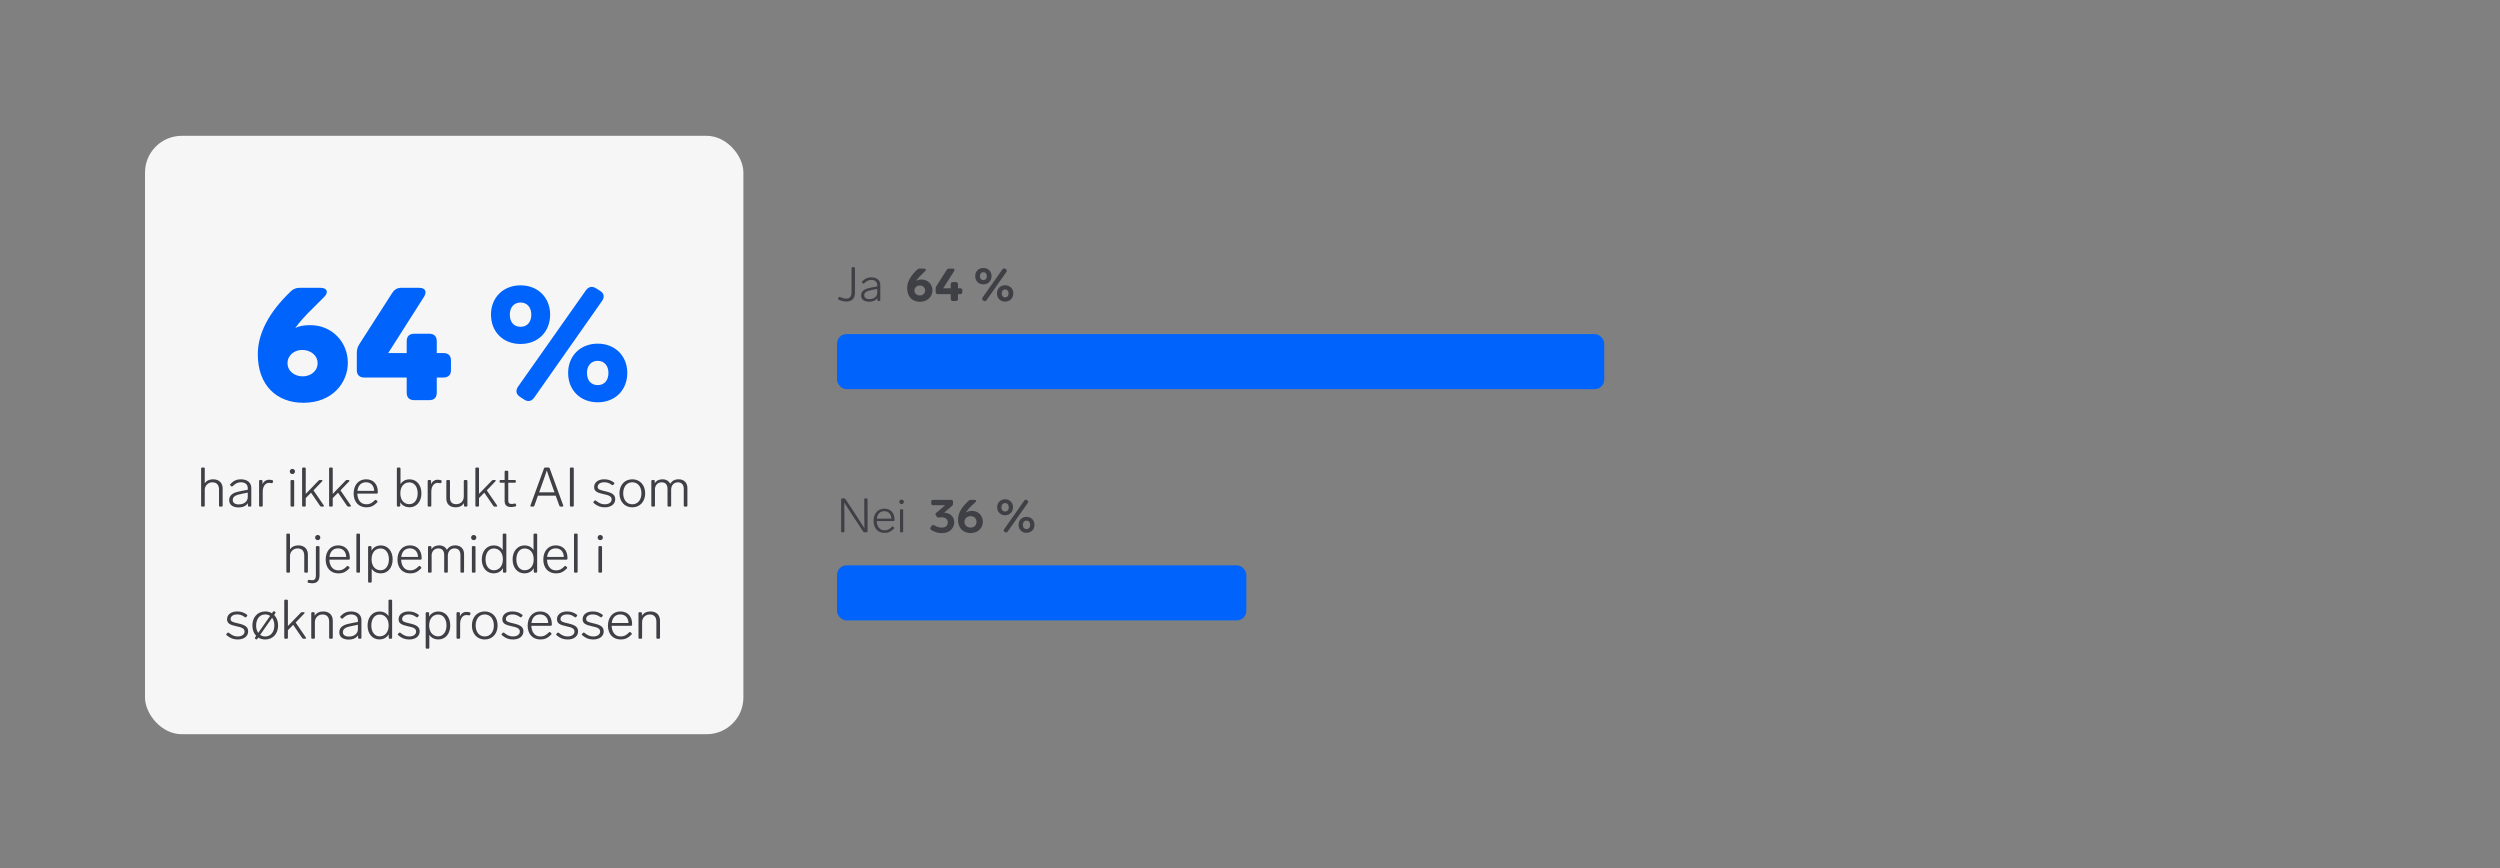 <svg width="1362" height="473" viewBox="0 0 1362 473" fill="none" xmlns="http://www.w3.org/2000/svg">
<rect x="0" y="0" width="1362" height="473" fill="#808080" stroke="none"/>
<rect x="79" y="74" width="326" height="326" rx="20" fill="#F6F6F6"/>
<path d="M169.067 177.14C180.767 177.14 189.497 186.23 189.497 197.66C189.497 208.46 181.127 219.44 165.287 219.44C150.797 219.44 140.447 209.99 140.447 192.98C140.447 181.19 147.107 169.76 157.547 159.59L158.267 158.87C159.707 157.43 161.237 156.8 163.307 156.8H174.557C178.157 156.8 179.237 159.14 176.627 161.75L171.047 167.33C166.277 171.92 163.037 175.61 160.877 178.67C163.127 177.59 165.737 177.14 169.067 177.14ZM164.927 205.04C169.067 205.04 173.027 202.34 173.027 197.84C173.027 193.34 168.887 190.64 164.657 190.64C160.607 190.64 156.647 193.34 156.647 197.84C156.647 202.34 160.607 205.04 164.927 205.04ZM237.953 192.35H241.643C244.253 192.35 245.693 193.79 245.693 196.4V201.62C245.693 204.23 244.253 205.67 241.643 205.67H237.953V213.95C237.953 216.56 236.513 218 233.903 218H225.623C223.013 218 221.573 216.56 221.573 213.95V205.67H198.443C195.833 205.67 194.393 204.23 194.393 201.62V192.44C194.393 190.46 194.753 189.11 195.833 187.4L213.743 159.5C214.913 157.7 216.443 156.8 218.603 156.8H228.413C231.653 156.8 232.733 158.87 231.023 161.66L211.493 192.35H221.573V185.87C221.573 183.26 223.013 181.82 225.623 181.82H233.903C236.513 181.82 237.953 183.26 237.953 185.87V192.35ZM319.149 158.24C320.589 156.17 322.569 155.72 324.729 157.07L326.889 158.42C329.139 159.86 329.499 161.75 327.969 164L291.069 216.56C289.629 218.63 287.649 219.08 285.489 217.64L283.419 216.29C281.169 214.85 280.719 212.87 282.249 210.62L319.149 158.24ZM283.599 155.45C293.049 155.45 299.709 162.11 299.709 171.38C299.709 180.83 293.049 187.4 283.599 187.4C274.149 187.4 267.489 180.83 267.489 171.38C267.489 162.11 274.149 155.45 283.599 155.45ZM283.599 164.81C279.909 164.81 277.749 167.6 277.749 171.38C277.749 175.43 279.909 178.04 283.599 178.04C287.289 178.04 289.449 175.43 289.449 171.38C289.449 167.6 287.289 164.81 283.599 164.81ZM325.629 187.22C335.079 187.22 341.739 193.88 341.739 203.15C341.739 212.6 335.079 219.17 325.629 219.17C316.179 219.17 309.519 212.6 309.519 203.15C309.519 193.88 316.179 187.22 325.629 187.22ZM325.629 196.58C321.939 196.58 319.779 199.37 319.779 203.15C319.779 207.2 321.939 209.81 325.629 209.81C329.319 209.81 331.479 207.2 331.479 203.15C331.479 199.37 329.319 196.58 325.629 196.58Z" fill="#0063FB"/>
<path d="M116.11 261.12C119.68 261.12 121.3 263.46 121.3 266.07V275.4C121.3 275.79 121.09 276 120.7 276H119.92C119.53 276 119.32 275.79 119.32 275.4V266.73C119.32 264.09 118 262.77 115.66 262.77C113.38 262.77 111.55 264.57 111.55 266.88V275.4C111.55 275.79 111.34 276 110.95 276H110.17C109.78 276 109.57 275.79 109.57 275.4V255.3C109.57 254.91 109.78 254.7 110.17 254.7H110.95C111.34 254.7 111.55 254.91 111.55 255.3V263.31C112.54 261.78 114.22 261.12 116.11 261.12ZM131.176 261.12C134.866 261.12 136.906 263.07 136.906 265.8V275.4C136.906 275.79 136.696 276 136.306 276H135.676C135.286 276 135.076 275.79 135.076 275.4V274.11C134.056 275.7 132.136 276.45 130.036 276.45C127.186 276.45 124.846 275.31 124.846 272.46C124.846 269.04 128.056 268.11 131.836 267.42L134.986 266.82V265.95C134.986 263.88 133.456 262.74 131.266 262.74C129.646 262.74 128.386 263.28 126.796 264.84C126.526 265.11 126.196 265.11 125.926 264.87L125.566 264.51C125.296 264.24 125.266 263.94 125.596 263.61C127.246 261.87 129.046 261.12 131.176 261.12ZM130.126 274.8C132.946 274.8 134.986 273.15 134.986 270.81V268.38L132.256 268.92C129.106 269.55 126.796 270.12 126.796 272.43C126.796 273.93 128.056 274.8 130.126 274.8ZM146.612 261.36C147.242 261.36 147.842 261.48 148.352 261.6C148.712 261.72 148.832 261.96 148.742 262.35L148.652 262.77C148.562 263.13 148.292 263.31 147.902 263.22C147.452 263.13 147.032 263.07 146.612 263.07C144.662 263.07 143.132 264.78 143.132 267.93V275.4C143.132 275.79 142.922 276 142.532 276H141.752C141.362 276 141.152 275.79 141.152 275.4V262.11C141.152 261.72 141.362 261.51 141.752 261.51H142.412C142.802 261.51 143.012 261.72 143.012 262.11V263.76C143.642 262.29 144.932 261.36 146.612 261.36ZM159.281 258.27C158.471 258.27 157.871 257.64 157.871 256.86C157.871 256.08 158.471 255.45 159.281 255.45C160.121 255.45 160.721 256.08 160.721 256.86C160.721 257.64 160.121 258.27 159.281 258.27ZM159.671 261.51C160.061 261.51 160.271 261.72 160.271 262.11V275.4C160.271 275.79 160.061 276 159.671 276H158.891C158.501 276 158.291 275.79 158.291 275.4V262.11C158.291 261.72 158.501 261.51 158.891 261.51H159.671ZM175.09 276C174.79 276 174.55 275.88 174.37 275.61L169.45 268.41L166.57 271.35V275.4C166.57 275.79 166.36 276 165.97 276H165.19C164.8 276 164.59 275.79 164.59 275.4V255.3C164.59 254.91 164.8 254.7 165.19 254.7H165.97C166.36 254.7 166.57 254.91 166.57 255.3V269.07L173.59 261.81C173.8 261.57 174.04 261.51 174.34 261.51H175.18C175.69 261.51 175.84 261.87 175.48 262.26L170.8 267.15L176.35 275.28C176.62 275.7 176.47 276 175.99 276H175.09ZM189.797 276C189.497 276 189.257 275.88 189.077 275.61L184.157 268.41L181.277 271.35V275.4C181.277 275.79 181.067 276 180.677 276H179.897C179.507 276 179.297 275.79 179.297 275.4V255.3C179.297 254.91 179.507 254.7 179.897 254.7H180.677C181.067 254.7 181.277 254.91 181.277 255.3V269.07L188.297 261.81C188.507 261.57 188.747 261.51 189.047 261.51H189.887C190.397 261.51 190.547 261.87 190.187 262.26L185.507 267.15L191.057 275.28C191.327 275.7 191.177 276 190.697 276H189.797ZM204.213 272.52C204.483 272.25 204.783 272.25 205.053 272.52L205.443 272.88C205.713 273.15 205.743 273.45 205.473 273.75C203.523 275.7 201.843 276.39 199.623 276.39C195.333 276.39 192.663 273.36 192.663 268.86C192.663 264.3 195.333 261.12 199.413 261.12C203.463 261.12 205.833 263.82 205.833 267.99V268.35C205.803 268.71 205.563 268.92 205.203 268.92H194.673C194.763 271.86 196.143 274.74 199.623 274.74C201.423 274.74 202.593 274.14 204.213 272.52ZM199.413 262.74C196.893 262.74 195.093 264.3 194.733 267.42H203.853C203.763 264.63 202.173 262.74 199.413 262.74ZM223.201 261.15C226.951 261.15 229.591 264.21 229.591 268.77C229.591 273.3 226.891 276.36 223.201 276.36C220.801 276.36 219.091 275.37 218.071 273.63V275.4C218.071 275.79 217.861 276 217.471 276H216.811C216.421 276 216.211 275.79 216.211 275.4V255.3C216.211 254.91 216.421 254.7 216.811 254.7H217.591C217.981 254.7 218.191 254.91 218.191 255.3V263.79C219.211 262.11 220.891 261.15 223.201 261.15ZM223.021 274.68C225.751 274.68 227.551 272.25 227.551 268.77C227.551 265.23 225.751 262.8 223.021 262.8C220.171 262.8 218.101 264.99 218.101 268.77C218.101 272.52 220.201 274.68 223.021 274.68ZM238.458 261.36C239.088 261.36 239.688 261.48 240.198 261.6C240.558 261.72 240.678 261.96 240.588 262.35L240.498 262.77C240.408 263.13 240.138 263.31 239.748 263.22C239.298 263.13 238.878 263.07 238.458 263.07C236.508 263.07 234.978 264.78 234.978 267.93V275.4C234.978 275.79 234.768 276 234.378 276H233.598C233.208 276 232.998 275.79 232.998 275.4V262.11C232.998 261.72 233.208 261.51 233.598 261.51H234.258C234.648 261.51 234.858 261.72 234.858 262.11V263.76C235.488 262.29 236.778 261.36 238.458 261.36ZM252.673 262.11C252.673 261.72 252.883 261.51 253.273 261.51H254.053C254.443 261.51 254.653 261.72 254.653 262.11V275.4C254.653 275.79 254.443 276 254.053 276H253.393C253.003 276 252.793 275.79 252.793 275.4V274.08C251.863 275.67 250.153 276.39 248.353 276.39C244.603 276.39 243.163 274.2 243.163 271.59V262.11C243.163 261.72 243.373 261.51 243.763 261.51H244.543C244.933 261.51 245.143 261.72 245.143 262.11V271.17C245.143 273.48 246.373 274.68 248.473 274.68C250.753 274.68 252.673 273.27 252.673 270.39V262.11ZM269.484 276C269.184 276 268.944 275.88 268.764 275.61L263.844 268.41L260.964 271.35V275.4C260.964 275.79 260.754 276 260.364 276H259.584C259.194 276 258.984 275.79 258.984 275.4V255.3C258.984 254.91 259.194 254.7 259.584 254.7H260.364C260.754 254.7 260.964 254.91 260.964 255.3V269.07L267.984 261.81C268.194 261.57 268.434 261.51 268.734 261.51H269.574C270.084 261.51 270.234 261.87 269.874 262.26L265.194 267.15L270.744 275.28C271.014 275.7 270.864 276 270.384 276H269.484ZM280.35 274.35C280.74 274.23 281.01 274.41 281.1 274.77L281.19 275.16C281.28 275.55 281.13 275.79 280.77 275.91C279.96 276.15 279.15 276.24 278.46 276.24C275.79 276.24 274.92 274.92 274.92 272.85V262.98H272.76C272.37 262.98 272.16 262.77 272.16 262.38V262.11C272.16 261.72 272.37 261.51 272.76 261.51H274.92V257.04C274.92 256.65 275.13 256.44 275.52 256.44H276.3C276.69 256.44 276.9 256.65 276.9 257.04V261.51H280.44C280.83 261.51 281.04 261.72 281.04 262.11V262.38C281.04 262.77 280.83 262.98 280.44 262.98H276.9V272.58C276.9 274.02 277.41 274.56 278.73 274.56C279.21 274.56 279.69 274.5 280.35 274.35ZM305.422 276C305.092 276 304.852 275.85 304.732 275.52L302.752 270.03H293.062L291.112 275.52C290.992 275.85 290.752 276 290.422 276H289.492C289.072 276 288.862 275.73 289.012 275.31L296.362 255.18C296.482 254.85 296.722 254.7 297.052 254.7H298.792C299.122 254.7 299.362 254.85 299.482 255.18L306.832 275.31C306.982 275.73 306.772 276 306.352 276H305.422ZM293.722 268.23H302.092L301.042 265.29C299.782 261.78 298.732 258.9 297.892 256.26C297.082 258.9 296.032 261.78 294.772 265.29L293.722 268.23ZM312.004 254.7C312.394 254.7 312.604 254.91 312.604 255.3V275.4C312.604 275.79 312.394 276 312.004 276H311.074C310.684 276 310.474 275.79 310.474 275.4V255.3C310.474 254.91 310.684 254.7 311.074 254.7H312.004ZM329.083 261.12C331.213 261.12 332.743 261.6 334.453 262.83C334.753 263.04 334.783 263.37 334.543 263.67L334.183 264.09C333.943 264.39 333.673 264.42 333.343 264.18C331.693 263.01 330.613 262.74 329.143 262.74C326.953 262.74 325.603 263.82 325.603 265.26C325.603 266.67 327.013 267 329.743 267.63C333.433 268.47 335.173 269.49 335.173 271.98C335.173 274.65 332.863 276.39 329.533 276.39C327.193 276.39 325.543 275.79 323.503 274.11C323.173 273.87 323.173 273.54 323.443 273.27L323.833 272.85C324.073 272.58 324.373 272.52 324.703 272.79C326.593 274.29 327.853 274.74 329.533 274.74C331.633 274.74 333.223 273.72 333.223 272.07C333.223 270.27 331.363 269.73 328.903 269.22C325.183 268.41 323.683 267.63 323.683 265.32C323.683 262.77 325.993 261.12 329.083 261.12ZM344.467 261.12C348.637 261.12 351.487 264.24 351.487 268.77C351.487 273.27 348.637 276.39 344.467 276.39C340.327 276.39 337.477 273.27 337.477 268.77C337.477 264.24 340.327 261.12 344.467 261.12ZM344.467 262.74C341.437 262.74 339.517 265.23 339.517 268.77C339.517 272.25 341.437 274.74 344.467 274.74C347.527 274.74 349.447 272.25 349.447 268.77C349.447 265.23 347.527 262.74 344.467 262.74ZM369.664 261.12C372.934 261.12 374.494 263.25 374.494 265.89V275.4C374.494 275.79 374.284 276 373.894 276H373.114C372.724 276 372.514 275.79 372.514 275.4V266.43C372.514 264.09 371.434 262.77 369.304 262.77C367.114 262.77 365.644 264.42 365.644 266.79V275.4C365.644 275.79 365.434 276 365.044 276H364.264C363.874 276 363.664 275.79 363.664 275.4V266.43C363.664 264.09 362.614 262.77 360.454 262.77C358.444 262.77 357.034 264.18 356.824 266.19V275.4C356.824 275.79 356.614 276 356.224 276H355.444C355.054 276 354.844 275.79 354.844 275.4V262.11C354.844 261.72 355.054 261.51 355.444 261.51H356.104C356.494 261.51 356.704 261.72 356.704 262.11V263.28C357.604 261.84 359.044 261.12 360.904 261.12C363.004 261.12 364.444 262.11 365.104 263.55C366.034 262.08 367.504 261.12 369.664 261.12ZM162.546 297.12C166.116 297.12 167.736 299.46 167.736 302.07V311.4C167.736 311.79 167.526 312 167.136 312H166.356C165.966 312 165.756 311.79 165.756 311.4V302.73C165.756 300.09 164.436 298.77 162.096 298.77C159.816 298.77 157.986 300.57 157.986 302.88V311.4C157.986 311.79 157.776 312 157.386 312H156.606C156.216 312 156.006 311.79 156.006 311.4V291.3C156.006 290.91 156.216 290.7 156.606 290.7H157.386C157.776 290.7 157.986 290.91 157.986 291.3V299.31C158.976 297.78 160.656 297.12 162.546 297.12ZM173.082 294.27C172.272 294.27 171.672 293.64 171.672 292.86C171.672 292.08 172.272 291.45 173.082 291.45C173.922 291.45 174.522 292.08 174.522 292.86C174.522 293.64 173.922 294.27 173.082 294.27ZM167.712 316.35C167.802 315.99 168.072 315.84 168.432 315.93C169.032 316.05 169.572 316.11 170.052 316.11C171.642 316.11 172.092 315.12 172.092 313.35V298.11C172.092 297.72 172.302 297.51 172.692 297.51H173.472C173.862 297.51 174.072 297.72 174.072 298.11V313.41C174.072 316.11 172.932 317.76 170.142 317.76C169.392 317.76 168.672 317.64 167.982 317.49C167.622 317.37 167.472 317.1 167.592 316.74L167.712 316.35ZM188.979 308.52C189.249 308.25 189.549 308.25 189.819 308.52L190.209 308.88C190.479 309.15 190.509 309.45 190.239 309.75C188.289 311.7 186.609 312.39 184.389 312.39C180.099 312.39 177.429 309.36 177.429 304.86C177.429 300.3 180.099 297.12 184.179 297.12C188.229 297.12 190.599 299.82 190.599 303.99V304.35C190.569 304.71 190.329 304.92 189.969 304.92H179.439C179.529 307.86 180.909 310.74 184.389 310.74C186.189 310.74 187.359 310.14 188.979 308.52ZM184.179 298.74C181.659 298.74 179.859 300.3 179.499 303.42H188.619C188.529 300.63 186.939 298.74 184.179 298.74ZM195.532 290.7C195.922 290.7 196.132 290.91 196.132 291.3V311.4C196.132 311.79 195.922 312 195.532 312H194.752C194.362 312 194.152 311.79 194.152 311.4V291.3C194.152 290.91 194.362 290.7 194.752 290.7H195.532ZM207.527 297.15C211.247 297.15 213.917 300.21 213.917 304.74C213.917 309.3 211.247 312.36 207.527 312.36C205.187 312.36 203.537 311.46 202.517 309.84V316.8C202.517 317.19 202.307 317.4 201.917 317.4H201.137C200.747 317.4 200.537 317.19 200.537 316.8V298.11C200.537 297.72 200.747 297.51 201.137 297.51H201.797C202.187 297.51 202.397 297.72 202.397 298.11V299.94C203.417 298.17 205.157 297.15 207.527 297.15ZM207.347 310.68C210.077 310.68 211.877 308.25 211.877 304.74C211.877 301.23 210.107 298.8 207.347 298.8C204.497 298.8 202.427 300.96 202.427 304.74C202.427 308.49 204.527 310.68 207.347 310.68ZM228.09 308.52C228.36 308.25 228.66 308.25 228.93 308.52L229.32 308.88C229.59 309.15 229.62 309.45 229.35 309.75C227.4 311.7 225.72 312.39 223.5 312.39C219.21 312.39 216.54 309.36 216.54 304.86C216.54 300.3 219.21 297.12 223.29 297.12C227.34 297.12 229.71 299.82 229.71 303.99V304.35C229.68 304.71 229.44 304.92 229.08 304.92H218.55C218.64 307.86 220.02 310.74 223.5 310.74C225.3 310.74 226.47 310.14 228.09 308.52ZM223.29 298.74C220.77 298.74 218.97 300.3 218.61 303.42H227.73C227.64 300.63 226.05 298.74 223.29 298.74ZM247.994 297.12C251.264 297.12 252.824 299.25 252.824 301.89V311.4C252.824 311.79 252.614 312 252.224 312H251.444C251.054 312 250.844 311.79 250.844 311.4V302.43C250.844 300.09 249.764 298.77 247.634 298.77C245.444 298.77 243.974 300.42 243.974 302.79V311.4C243.974 311.79 243.764 312 243.374 312H242.594C242.204 312 241.994 311.79 241.994 311.4V302.43C241.994 300.09 240.944 298.77 238.784 298.77C236.774 298.77 235.364 300.18 235.154 302.19V311.4C235.154 311.79 234.944 312 234.554 312H233.774C233.384 312 233.174 311.79 233.174 311.4V298.11C233.174 297.72 233.384 297.51 233.774 297.51H234.434C234.824 297.51 235.034 297.72 235.034 298.11V299.28C235.934 297.84 237.374 297.12 239.234 297.12C241.334 297.12 242.774 298.11 243.434 299.55C244.364 298.08 245.834 297.12 247.994 297.12ZM258.07 294.27C257.26 294.27 256.66 293.64 256.66 292.86C256.66 292.08 257.26 291.45 258.07 291.45C258.91 291.45 259.51 292.08 259.51 292.86C259.51 293.64 258.91 294.27 258.07 294.27ZM258.46 297.51C258.85 297.51 259.06 297.72 259.06 298.11V311.4C259.06 311.79 258.85 312 258.46 312H257.68C257.29 312 257.08 311.79 257.08 311.4V298.11C257.08 297.72 257.29 297.51 257.68 297.51H258.46ZM273.879 291.3C273.879 290.91 274.089 290.7 274.479 290.7H275.259C275.649 290.7 275.859 290.91 275.859 291.3V311.4C275.859 311.79 275.649 312 275.259 312H274.599C274.209 312 273.999 311.79 273.999 311.4V309.54C272.979 311.34 271.239 312.36 268.869 312.36C265.149 312.36 262.479 309.3 262.479 304.77C262.479 300.21 265.239 297.15 268.929 297.15C271.209 297.15 272.859 298.05 273.879 299.67V291.3ZM269.019 310.68C271.869 310.68 273.969 308.52 273.969 304.77C273.969 300.99 271.899 298.8 269.019 298.8C266.319 298.8 264.519 301.23 264.519 304.77C264.519 308.25 266.289 310.68 269.019 310.68ZM290.666 291.3C290.666 290.91 290.876 290.7 291.266 290.7H292.046C292.436 290.7 292.646 290.91 292.646 291.3V311.4C292.646 311.79 292.436 312 292.046 312H291.386C290.996 312 290.786 311.79 290.786 311.4V309.54C289.766 311.34 288.026 312.36 285.656 312.36C281.936 312.36 279.266 309.3 279.266 304.77C279.266 300.21 282.026 297.15 285.716 297.15C287.996 297.15 289.646 298.05 290.666 299.67V291.3ZM285.806 310.68C288.656 310.68 290.756 308.52 290.756 304.77C290.756 300.99 288.686 298.8 285.806 298.8C283.106 298.8 281.306 301.23 281.306 304.77C281.306 308.25 283.076 310.68 285.806 310.68ZM307.543 308.52C307.813 308.25 308.113 308.25 308.383 308.52L308.773 308.88C309.043 309.15 309.073 309.45 308.803 309.75C306.853 311.7 305.173 312.39 302.953 312.39C298.663 312.39 295.993 309.36 295.993 304.86C295.993 300.3 298.663 297.12 302.743 297.12C306.793 297.12 309.163 299.82 309.163 303.99V304.35C309.133 304.71 308.893 304.92 308.533 304.92H298.003C298.093 307.86 299.473 310.74 302.953 310.74C304.753 310.74 305.923 310.14 307.543 308.52ZM302.743 298.74C300.223 298.74 298.423 300.3 298.063 303.42H307.183C307.093 300.63 305.503 298.74 302.743 298.74ZM314.097 290.7C314.487 290.7 314.697 290.91 314.697 291.3V311.4C314.697 311.79 314.487 312 314.097 312H313.317C312.927 312 312.717 311.79 312.717 311.4V291.3C312.717 290.91 312.927 290.7 313.317 290.7H314.097ZM327.005 294.27C326.195 294.27 325.595 293.64 325.595 292.86C325.595 292.08 326.195 291.45 327.005 291.45C327.845 291.45 328.445 292.08 328.445 292.86C328.445 293.64 327.845 294.27 327.005 294.27ZM327.395 297.51C327.785 297.51 327.995 297.72 327.995 298.11V311.4C327.995 311.79 327.785 312 327.395 312H326.615C326.225 312 326.015 311.79 326.015 311.4V298.11C326.015 297.72 326.225 297.51 326.615 297.51H327.395ZM129.102 333.12C131.232 333.12 132.762 333.6 134.472 334.83C134.772 335.04 134.802 335.37 134.562 335.67L134.202 336.09C133.962 336.39 133.692 336.42 133.362 336.18C131.712 335.01 130.632 334.74 129.162 334.74C126.972 334.74 125.622 335.82 125.622 337.26C125.622 338.67 127.032 339 129.762 339.63C133.452 340.47 135.192 341.49 135.192 343.98C135.192 346.65 132.882 348.39 129.552 348.39C127.212 348.39 125.562 347.79 123.522 346.11C123.192 345.87 123.192 345.54 123.462 345.27L123.852 344.85C124.092 344.58 124.392 344.52 124.722 344.79C126.612 346.29 127.872 346.74 129.552 346.74C131.652 346.74 133.242 345.72 133.242 344.07C133.242 342.27 131.382 341.73 128.922 341.22C125.202 340.41 123.702 339.63 123.702 337.32C123.702 334.77 126.012 333.12 129.102 333.12ZM149.347 335.01C150.697 336.36 151.507 338.37 151.507 340.77C151.507 345.27 148.657 348.39 144.487 348.39C143.047 348.39 141.757 348 140.707 347.34L140.167 348.09C139.957 348.39 139.627 348.42 139.327 348.21L139.117 348.06C138.787 347.82 138.787 347.55 138.997 347.25L139.567 346.41C138.247 345.06 137.497 343.08 137.497 340.77C137.497 336.24 140.347 333.12 144.487 333.12C145.897 333.12 147.157 333.45 148.177 334.11L148.747 333.27C148.957 332.94 149.257 332.88 149.587 333.12L149.827 333.27C150.157 333.51 150.187 333.78 149.977 334.11L149.347 335.01ZM139.537 340.77C139.537 342.39 139.927 343.77 140.677 344.82L147.157 335.55C146.437 335.04 145.537 334.74 144.487 334.74C141.457 334.74 139.537 337.23 139.537 340.77ZM144.487 346.74C147.547 346.74 149.467 344.25 149.467 340.77C149.467 339.06 149.017 337.62 148.237 336.57L141.727 345.87C142.477 346.44 143.407 346.74 144.487 346.74ZM165.363 348C165.063 348 164.823 347.88 164.643 347.61L159.723 340.41L156.843 343.35V347.4C156.843 347.79 156.633 348 156.243 348H155.463C155.073 348 154.863 347.79 154.863 347.4V327.3C154.863 326.91 155.073 326.7 155.463 326.7H156.243C156.633 326.7 156.843 326.91 156.843 327.3V341.07L163.863 333.81C164.073 333.57 164.313 333.51 164.613 333.51H165.453C165.963 333.51 166.113 333.87 165.753 334.26L161.073 339.15L166.623 347.28C166.893 347.7 166.743 348 166.263 348H165.363ZM176.11 333.12C179.71 333.12 181.3 335.46 181.3 338.07V347.4C181.3 347.79 181.09 348 180.7 348H179.92C179.53 348 179.32 347.79 179.32 347.4V338.73C179.32 336.09 178 334.77 175.66 334.77C173.38 334.77 171.55 336.57 171.55 338.88V347.4C171.55 347.79 171.34 348 170.95 348H170.17C169.78 348 169.57 347.79 169.57 347.4V334.11C169.57 333.72 169.78 333.51 170.17 333.51H170.83C171.22 333.51 171.43 333.72 171.43 334.11V335.49C172.42 333.84 174.16 333.12 176.11 333.12ZM191.176 333.12C194.866 333.12 196.906 335.07 196.906 337.8V347.4C196.906 347.79 196.696 348 196.306 348H195.676C195.286 348 195.076 347.79 195.076 347.4V346.11C194.056 347.7 192.136 348.45 190.036 348.45C187.186 348.45 184.846 347.31 184.846 344.46C184.846 341.04 188.056 340.11 191.836 339.42L194.986 338.82V337.95C194.986 335.88 193.456 334.74 191.266 334.74C189.646 334.74 188.386 335.28 186.796 336.84C186.526 337.11 186.196 337.11 185.926 336.87L185.566 336.51C185.296 336.24 185.266 335.94 185.596 335.61C187.246 333.87 189.046 333.12 191.176 333.12ZM190.126 346.8C192.946 346.8 194.986 345.15 194.986 342.81V340.38L192.256 340.92C189.106 341.55 186.796 342.12 186.796 344.43C186.796 345.93 188.056 346.8 190.126 346.8ZM211.652 327.3C211.652 326.91 211.862 326.7 212.252 326.7H213.032C213.422 326.7 213.632 326.91 213.632 327.3V347.4C213.632 347.79 213.422 348 213.032 348H212.372C211.982 348 211.772 347.79 211.772 347.4V345.54C210.752 347.34 209.012 348.36 206.642 348.36C202.922 348.36 200.252 345.3 200.252 340.77C200.252 336.21 203.012 333.15 206.702 333.15C208.982 333.15 210.632 334.05 211.652 335.67V327.3ZM206.792 346.68C209.642 346.68 211.742 344.52 211.742 340.77C211.742 336.99 209.672 334.8 206.792 334.8C204.092 334.8 202.292 337.23 202.292 340.77C202.292 344.25 204.062 346.68 206.792 346.68ZM222.559 333.12C224.689 333.12 226.219 333.6 227.929 334.83C228.229 335.04 228.259 335.37 228.019 335.67L227.659 336.09C227.419 336.39 227.149 336.42 226.819 336.18C225.169 335.01 224.089 334.74 222.619 334.74C220.429 334.74 219.079 335.82 219.079 337.26C219.079 338.67 220.489 339 223.219 339.63C226.909 340.47 228.649 341.49 228.649 343.98C228.649 346.65 226.339 348.39 223.009 348.39C220.669 348.39 219.019 347.79 216.979 346.11C216.649 345.87 216.649 345.54 216.919 345.27L217.309 344.85C217.549 344.58 217.849 344.52 218.179 344.79C220.069 346.29 221.329 346.74 223.009 346.74C225.109 346.74 226.699 345.72 226.699 344.07C226.699 342.27 224.839 341.73 222.379 341.22C218.659 340.41 217.159 339.63 217.159 337.32C217.159 334.77 219.469 333.12 222.559 333.12ZM238.904 333.15C242.624 333.15 245.294 336.21 245.294 340.74C245.294 345.3 242.624 348.36 238.904 348.36C236.564 348.36 234.914 347.46 233.894 345.84V352.8C233.894 353.19 233.684 353.4 233.294 353.4H232.514C232.124 353.4 231.914 353.19 231.914 352.8V334.11C231.914 333.72 232.124 333.51 232.514 333.51H233.174C233.564 333.51 233.774 333.72 233.774 334.11V335.94C234.794 334.17 236.534 333.15 238.904 333.15ZM238.724 346.68C241.454 346.68 243.254 344.25 243.254 340.74C243.254 337.23 241.484 334.8 238.724 334.8C235.874 334.8 233.804 336.96 233.804 340.74C233.804 344.49 235.904 346.68 238.724 346.68ZM254.161 333.36C254.791 333.36 255.391 333.48 255.901 333.6C256.261 333.72 256.381 333.96 256.291 334.35L256.201 334.77C256.111 335.13 255.841 335.31 255.451 335.22C255.001 335.13 254.581 335.07 254.161 335.07C252.211 335.07 250.681 336.78 250.681 339.93V347.4C250.681 347.79 250.471 348 250.081 348H249.301C248.911 348 248.701 347.79 248.701 347.4V334.11C248.701 333.72 248.911 333.51 249.301 333.51H249.961C250.351 333.51 250.561 333.72 250.561 334.11V335.76C251.191 334.29 252.481 333.36 254.161 333.36ZM264.077 333.12C268.247 333.12 271.097 336.24 271.097 340.77C271.097 345.27 268.247 348.39 264.077 348.39C259.937 348.39 257.087 345.27 257.087 340.77C257.087 336.24 259.937 333.12 264.077 333.12ZM264.077 334.74C261.047 334.74 259.127 337.23 259.127 340.77C259.127 344.25 261.047 346.74 264.077 346.74C267.137 346.74 269.057 344.25 269.057 340.77C269.057 337.23 267.137 334.74 264.077 334.74ZM279.073 333.12C281.203 333.12 282.733 333.6 284.443 334.83C284.743 335.04 284.773 335.37 284.533 335.67L284.173 336.09C283.933 336.39 283.663 336.42 283.333 336.18C281.683 335.01 280.603 334.74 279.133 334.74C276.943 334.74 275.593 335.82 275.593 337.26C275.593 338.67 277.003 339 279.733 339.63C283.423 340.47 285.163 341.49 285.163 343.98C285.163 346.65 282.853 348.39 279.523 348.39C277.183 348.39 275.533 347.79 273.493 346.11C273.163 345.87 273.163 345.54 273.433 345.27L273.823 344.85C274.063 344.58 274.363 344.52 274.693 344.79C276.583 346.29 277.843 346.74 279.523 346.74C281.623 346.74 283.213 345.72 283.213 344.07C283.213 342.27 281.353 341.73 278.893 341.22C275.173 340.41 273.673 339.63 273.673 337.32C273.673 334.77 275.983 333.12 279.073 333.12ZM299.018 344.52C299.288 344.25 299.588 344.25 299.858 344.52L300.248 344.88C300.518 345.15 300.548 345.45 300.278 345.75C298.328 347.7 296.648 348.39 294.428 348.39C290.138 348.39 287.468 345.36 287.468 340.86C287.468 336.3 290.138 333.12 294.218 333.12C298.268 333.12 300.638 335.82 300.638 339.99V340.35C300.608 340.71 300.368 340.92 300.008 340.92H289.478C289.568 343.86 290.948 346.74 294.428 346.74C296.228 346.74 297.398 346.14 299.018 344.52ZM294.218 334.74C291.698 334.74 289.898 336.3 289.538 339.42H298.658C298.568 336.63 296.978 334.74 294.218 334.74ZM308.839 333.12C310.969 333.12 312.499 333.6 314.209 334.83C314.509 335.04 314.539 335.37 314.299 335.67L313.939 336.09C313.699 336.39 313.429 336.42 313.099 336.18C311.449 335.01 310.369 334.74 308.899 334.74C306.709 334.74 305.359 335.82 305.359 337.26C305.359 338.67 306.769 339 309.499 339.63C313.189 340.47 314.929 341.49 314.929 343.98C314.929 346.65 312.619 348.39 309.289 348.39C306.949 348.39 305.299 347.79 303.259 346.11C302.929 345.87 302.929 345.54 303.199 345.27L303.589 344.85C303.829 344.58 304.129 344.52 304.459 344.79C306.349 346.29 307.609 346.74 309.289 346.74C311.389 346.74 312.979 345.72 312.979 344.07C312.979 342.27 311.119 341.73 308.659 341.22C304.939 340.41 303.439 339.63 303.439 337.32C303.439 334.77 305.749 333.12 308.839 333.12ZM322.813 333.12C324.943 333.12 326.473 333.6 328.183 334.83C328.483 335.04 328.513 335.37 328.273 335.67L327.913 336.09C327.673 336.39 327.403 336.42 327.073 336.18C325.423 335.01 324.343 334.74 322.873 334.74C320.683 334.74 319.333 335.82 319.333 337.26C319.333 338.67 320.743 339 323.473 339.63C327.163 340.47 328.903 341.49 328.903 343.98C328.903 346.65 326.593 348.39 323.263 348.39C320.923 348.39 319.273 347.79 317.233 346.11C316.903 345.87 316.903 345.54 317.173 345.27L317.563 344.85C317.803 344.58 318.103 344.52 318.433 344.79C320.323 346.29 321.583 346.74 323.263 346.74C325.363 346.74 326.953 345.72 326.953 344.07C326.953 342.27 325.093 341.73 322.633 341.22C318.913 340.41 317.413 339.63 317.413 337.32C317.413 334.77 319.723 333.12 322.813 333.12ZM342.758 344.52C343.028 344.25 343.328 344.25 343.598 344.52L343.988 344.88C344.258 345.15 344.288 345.45 344.018 345.75C342.068 347.7 340.388 348.39 338.168 348.39C333.878 348.39 331.208 345.36 331.208 340.86C331.208 336.3 333.878 333.12 337.958 333.12C342.008 333.12 344.378 335.82 344.378 339.99V340.35C344.348 340.71 344.108 340.92 343.748 340.92H333.218C333.308 343.86 334.688 346.74 338.168 346.74C339.968 346.74 341.138 346.14 342.758 344.52ZM337.958 334.74C335.438 334.74 333.638 336.3 333.278 339.42H342.398C342.308 336.63 340.718 334.74 337.958 334.74ZM354.382 333.12C357.982 333.12 359.572 335.46 359.572 338.07V347.4C359.572 347.79 359.362 348 358.972 348H358.192C357.802 348 357.592 347.79 357.592 347.4V338.73C357.592 336.09 356.272 334.77 353.932 334.77C351.652 334.77 349.822 336.57 349.822 338.88V347.4C349.822 347.79 349.612 348 349.222 348H348.442C348.052 348 347.842 347.79 347.842 347.4V334.11C347.842 333.72 348.052 333.51 348.442 333.51H349.102C349.492 333.51 349.702 333.72 349.702 334.11V335.49C350.692 333.84 352.432 333.12 354.382 333.12Z" fill="#3F3F46"/>
<path d="M465.256 145.54C465.594 145.54 465.776 145.722 465.776 146.06V159.346C465.776 162.596 464.268 164.286 461.018 164.286C459.536 164.286 458.106 163.844 456.858 163.22C456.546 163.064 456.468 162.83 456.624 162.518L456.884 162.05C457.04 161.738 457.274 161.686 457.586 161.816C458.704 162.31 459.796 162.7 461.018 162.7C462.864 162.7 463.93 161.608 463.93 159.216V146.06C463.93 145.722 464.112 145.54 464.45 145.54H465.256ZM474.617 151.104C477.815 151.104 479.583 152.794 479.583 155.16V163.48C479.583 163.818 479.401 164 479.063 164H478.517C478.179 164 477.997 163.818 477.997 163.48V162.362C477.113 163.74 475.449 164.39 473.629 164.39C471.159 164.39 469.131 163.402 469.131 160.932C469.131 157.968 471.913 157.162 475.189 156.564L477.919 156.044V155.29C477.919 153.496 476.593 152.508 474.695 152.508C473.291 152.508 472.199 152.976 470.821 154.328C470.587 154.562 470.301 154.562 470.067 154.354L469.755 154.042C469.521 153.808 469.495 153.548 469.781 153.262C471.211 151.754 472.771 151.104 474.617 151.104ZM473.707 162.96C476.151 162.96 477.919 161.53 477.919 159.502V157.396L475.553 157.864C472.823 158.41 470.821 158.904 470.821 160.906C470.821 162.206 471.913 162.96 473.707 162.96ZM502.085 152.274C505.543 152.274 507.987 154.952 507.987 158.202C507.987 161.322 505.595 164.416 501.175 164.416C496.989 164.416 494.207 161.608 494.207 157.006C494.207 153.366 496.287 150.142 499.303 147.256L499.667 146.918C500.083 146.502 500.499 146.32 501.097 146.32H503.385C504.425 146.32 504.737 147.022 503.983 147.75L502.449 149.206C500.837 150.714 499.771 151.962 499.095 153.054C499.875 152.534 500.863 152.274 502.085 152.274ZM501.149 160.958C502.787 160.958 504.009 159.866 504.009 158.254C504.009 156.642 502.761 155.55 501.123 155.55C499.485 155.55 498.185 156.642 498.185 158.254C498.185 159.866 499.485 160.958 501.149 160.958ZM521.907 157.032H523.103C523.857 157.032 524.273 157.448 524.273 158.202V159.086C524.273 159.84 523.857 160.256 523.103 160.256H521.907V162.83C521.907 163.584 521.491 164 520.737 164H519.125C518.371 164 517.955 163.584 517.955 162.83V160.256H510.935C510.181 160.256 509.765 159.84 509.765 159.086V157.24C509.765 156.668 509.869 156.278 510.181 155.784L515.745 147.1C516.083 146.58 516.525 146.32 517.149 146.32H519.047C519.983 146.32 520.295 146.918 519.801 147.724L513.873 157.032H517.955V154.848C517.955 154.094 518.371 153.678 519.125 153.678H520.737C521.491 153.678 521.907 154.094 521.907 154.848V157.032ZM546.08 146.788C546.496 146.19 547.068 146.06 547.692 146.45L547.926 146.58C548.576 146.996 548.68 147.568 548.238 148.218L537.474 163.532C537.058 164.13 536.486 164.26 535.862 163.844L535.654 163.714C535.004 163.298 534.874 162.726 535.316 162.076L546.08 146.788ZM535.732 145.982C538.306 145.982 540.204 147.828 540.204 150.428C540.204 153.08 538.306 154.9 535.732 154.9C533.158 154.9 531.286 153.08 531.286 150.428C531.286 147.828 533.158 145.982 535.732 145.982ZM535.732 148.296C534.562 148.296 533.86 149.206 533.86 150.428C533.86 151.702 534.562 152.586 535.732 152.586C536.928 152.586 537.63 151.702 537.63 150.428C537.63 149.206 536.928 148.296 535.732 148.296ZM547.588 155.394C550.162 155.394 552.06 157.24 552.06 159.84C552.06 162.492 550.162 164.312 547.588 164.312C545.014 164.312 543.142 162.492 543.142 159.84C543.142 157.24 545.014 155.394 547.588 155.394ZM547.588 157.708C546.418 157.708 545.716 158.618 545.716 159.84C545.716 161.114 546.418 161.998 547.588 161.998C548.784 161.998 549.486 161.114 549.486 159.84C549.486 158.618 548.784 157.708 547.588 157.708Z" fill="#3F3F46"/>
<rect x="456" y="182" width="418" height="30" rx="5.203" fill="#0063FB"/>
<path d="M470.846 272.06C470.846 271.722 471.028 271.54 471.366 271.54H472.12C472.458 271.54 472.64 271.722 472.64 272.06V289.48C472.64 289.818 472.458 290 472.12 290H470.95C470.69 290 470.456 289.896 470.3 289.662L464.71 281.186C462.942 278.508 461.356 276.09 459.926 273.776C460.004 276.09 460.03 278.456 460.03 280.822V289.48C460.03 289.818 459.848 290 459.51 290H458.756C458.418 290 458.236 289.818 458.236 289.48V272.06C458.236 271.722 458.418 271.54 458.756 271.54H459.926C460.186 271.54 460.42 271.644 460.576 271.878L466.14 280.328C467.934 283.084 469.494 285.45 470.95 287.79C470.872 285.476 470.846 283.11 470.846 280.744V272.06ZM485.915 286.984C486.149 286.75 486.409 286.75 486.643 286.984L486.981 287.296C487.215 287.53 487.241 287.79 487.007 288.05C485.317 289.74 483.861 290.338 481.937 290.338C478.219 290.338 475.905 287.712 475.905 283.812C475.905 279.86 478.219 277.104 481.755 277.104C485.265 277.104 487.319 279.444 487.319 283.058V283.37C487.293 283.682 487.085 283.864 486.773 283.864H477.647C477.725 286.412 478.921 288.908 481.937 288.908C483.497 288.908 484.511 288.388 485.915 286.984ZM481.755 278.508C479.571 278.508 478.011 279.86 477.699 282.564H485.603C485.525 280.146 484.147 278.508 481.755 278.508ZM491.179 274.634C490.477 274.634 489.957 274.088 489.957 273.412C489.957 272.736 490.477 272.19 491.179 272.19C491.907 272.19 492.427 272.736 492.427 273.412C492.427 274.088 491.907 274.634 491.179 274.634ZM491.517 277.442C491.855 277.442 492.037 277.624 492.037 277.962V289.48C492.037 289.818 491.855 290 491.517 290H490.841C490.503 290 490.321 289.818 490.321 289.48V277.962C490.321 277.624 490.503 277.442 490.841 277.442H491.517ZM514.369 279.288C517.541 279.418 519.881 281.368 519.881 284.566C519.881 287.452 517.619 290.442 513.225 290.442C511.145 290.442 509.403 290 507.323 288.726C506.725 288.362 506.621 287.842 507.011 287.296L507.531 286.516C507.895 285.97 508.389 285.866 508.987 286.204C510.521 287.062 511.717 287.452 513.121 287.452C515.175 287.452 516.371 286.308 516.371 284.592C516.371 282.824 514.941 281.81 512.939 281.81C512.419 281.81 512.003 281.862 511.691 281.914C511.093 282.018 510.651 281.888 510.313 281.42L509.897 280.848C509.507 280.302 509.533 279.834 510.053 279.392L514.967 275.232H508.363C507.687 275.232 507.323 274.868 507.323 274.192V273.36C507.323 272.684 507.687 272.32 508.363 272.32H518.165C518.841 272.32 519.205 272.684 519.205 273.36V274.4C519.205 274.946 519.023 275.336 518.607 275.674L514.369 279.288ZM529.555 278.326C533.065 278.326 535.457 281.03 535.457 284.254C535.457 287.374 533.091 290.416 528.775 290.416C524.589 290.416 521.937 287.556 521.937 283.162C521.937 279.366 524.121 276.194 527.137 273.334L527.657 272.84C528.047 272.476 528.437 272.32 528.957 272.32H530.907C531.843 272.32 532.129 272.944 531.427 273.594L529.789 275.102C528.047 276.688 526.877 278.092 526.149 279.366C527.007 278.69 528.125 278.326 529.555 278.326ZM528.801 287.426C530.725 287.426 531.999 286.126 531.999 284.306C531.999 282.486 530.725 281.186 528.801 281.186C526.851 281.186 525.447 282.486 525.447 284.306C525.447 286.126 526.851 287.426 528.801 287.426ZM558.041 272.71C558.405 272.164 558.925 272.086 559.471 272.424L559.653 272.528C560.225 272.892 560.329 273.438 559.939 273.984L548.967 289.61C548.577 290.156 548.057 290.26 547.511 289.896L547.329 289.766C546.757 289.376 546.653 288.908 547.043 288.336L558.041 272.71ZM547.563 272.008C550.033 272.008 551.905 273.802 551.905 276.35C551.905 278.95 550.033 280.718 547.563 280.718C545.093 280.718 543.247 278.95 543.247 276.35C543.247 273.802 545.093 272.008 547.563 272.008ZM547.563 274.062C546.315 274.062 545.561 275.05 545.561 276.35C545.561 277.702 546.315 278.664 547.563 278.664C548.837 278.664 549.591 277.702 549.591 276.35C549.591 275.05 548.837 274.062 547.563 274.062ZM559.237 281.576C561.707 281.576 563.579 283.37 563.579 285.918C563.579 288.518 561.707 290.286 559.237 290.286C556.767 290.286 554.921 288.518 554.921 285.918C554.921 283.37 556.767 281.576 559.237 281.576ZM559.237 283.63C557.989 283.63 557.235 284.618 557.235 285.918C557.235 287.27 557.989 288.232 559.237 288.232C560.511 288.232 561.265 287.27 561.265 285.918C561.265 284.618 560.511 283.63 559.237 283.63Z" fill="#3F3F46"/>
<rect x="456" y="308" width="223" height="30" rx="5.203" fill="#0063FB"/>
</svg>
